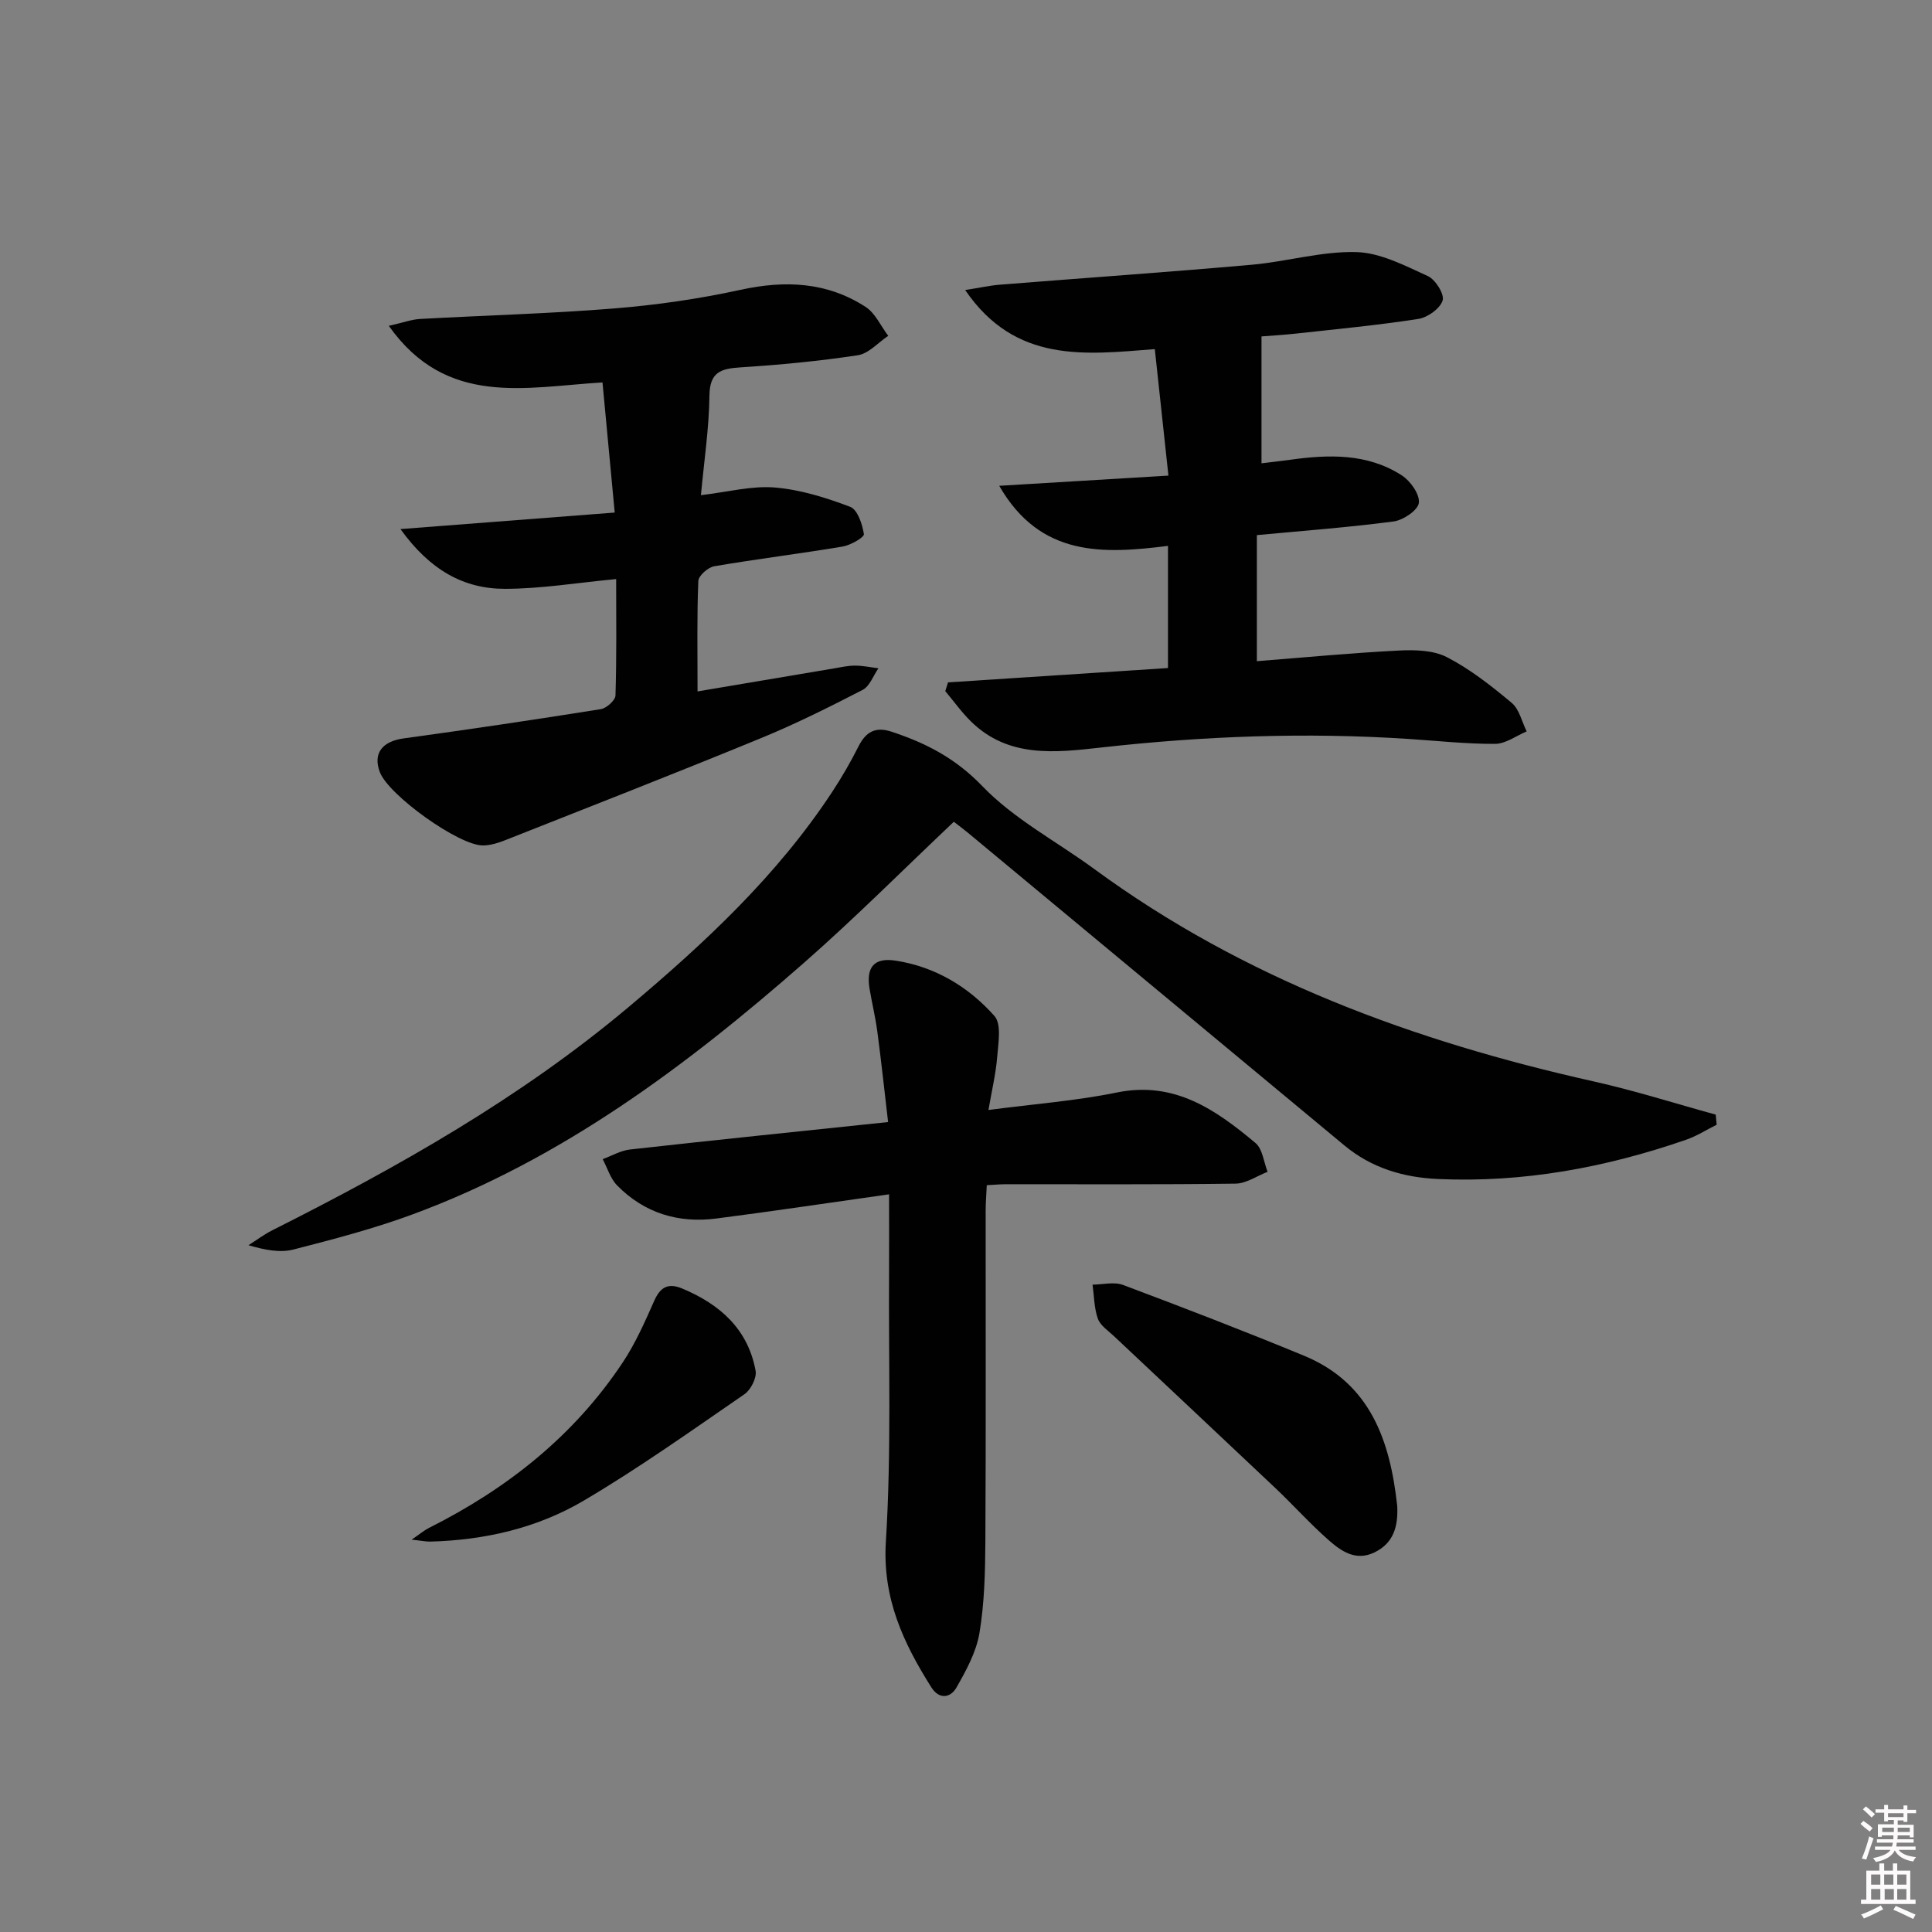 <svg enable-background="new 0 0 400 400" viewBox="0 0 400 400" xmlns="http://www.w3.org/2000/svg"><rect x="0" y="0" width="400" height="400" fill="#808080" stroke="none"/><path d="m385.2 377.6.6-.6c.6.4 1.3.9 1.9 1.5l-.6.7c-.8-.6-1.4-1.1-1.9-1.6zm.3 7.1c.6-1.4 1.1-2.9 1.5-4.5.3.1.6.3.9.4-.5 1.4-1 2.9-1.5 4.4l-.9-.2zm.2-10.1.6-.6c.7.5 1.3 1.1 1.9 1.6l-.7.7c-.6-.6-1.2-1.2-1.8-1.7zm8.4-.8h.8v.9h1.8v.7h-1.8v1.8h-.8v-.3h-1.2v.9h3.3v2.6h-.8v-.4h-2.5c0 .3 0 .6-.1.8h3.4v.7h-3.5c0 .3-.1.6-.1.8h4v.7h-3.5c.7.9 1.9 1.3 3.6 1.5-.2.2-.4.5-.6.9-1.9-.3-3.2-1.1-3.8-2.3-.5 1.1-1.8 2-3.9 2.4-.2-.3-.4-.5-.6-.8 1.9-.4 3.1-.9 3.6-1.7h-3.2v-.7h3.5c.1-.2.1-.5.2-.8h-3.3v-.7h3.4c0-.2 0-.5 0-.8h-2.4v.3h-.8v-2.6h3.3v-.9h-1.2v.3h-.8v-1.8h-1.8v-.7h1.8v-.9h.8v.9h3.2zm-4.4 5.5h2.4c0-.3 0-.6 0-.9h-2.4zm1.2-3.1h3.2v-.8h-3.2zm4.4 2.2h-2.4v.9h2.5v-.9z" fill="#fcfafa"/><path d="m389.2 385.8h.9v1.5h1.8v-1.5h.9v1.5h2.7v6h1.1v.9h-11.3v-.9h1.1v-6h2.7v-1.5zm.2 8.7.5.8c-1.2.6-2.5 1.3-4 1.9-.2-.3-.3-.6-.6-.8 1.6-.6 3-1.3 4.1-1.9zm-2-4.3h1.9v-2.1h-1.9zm0 3.1h1.9v-2.2h-1.9zm2.7-3.1h1.9v-2.1h-1.9zm.1 3.1h1.9v-2.2h-1.9zm2.3 1.3c1.4.6 2.7 1.2 4.1 1.8l-.5.9c-1.5-.7-2.8-1.4-4.1-1.9zm2.2-6.5h-1.9v2.1h1.9zm-1.9 5.2h1.9v-2.2h-1.9z" fill="#fcfafa"/><g fill="#010101"><path d="m355.42 232.86c-2.12 1.06-4.16 2.37-6.38 3.13-16.63 5.75-33.69 8.91-51.35 8.11-7.13-.32-13.74-2.28-19.35-6.95-25.98-21.59-51.97-43.17-77.96-64.75-.89-.74-1.82-1.42-2.9-2.26-10.37 9.8-20.36 19.84-30.98 29.16-24.37 21.38-50.18 40.69-80.96 52.08-8.07 2.99-16.45 5.18-24.79 7.32-2.76.71-5.86.11-9.31-.89 1.65-1.04 3.22-2.23 4.95-3.1 26.05-13.11 51.36-27.38 73.8-46.25 15.72-13.22 30.68-27.15 42.07-44.45 2.01-3.05 3.85-6.23 5.49-9.49 1.53-3.02 3.51-4.13 6.84-3.03 7.12 2.36 13.24 5.49 18.78 11.26 6.57 6.84 15.42 11.47 23.2 17.18 31.03 22.76 66.22 35.65 103.4 43.97 8.5 1.9 16.84 4.56 25.25 6.87.08.69.14 1.39.2 2.09z"/><path d="m196.28 141.28c15.14-.99 30.27-1.97 45.54-2.97 0-8.49 0-16.6 0-25.29-13.36 1.67-26.42 2.39-34.94-12.44 11.34-.68 22.69-1.37 35.03-2.11-.94-8.72-1.86-17.21-2.82-26.19-14.37 1.12-28.85 3.03-39.26-12.23 3.17-.5 5.17-.95 7.2-1.11 17.38-1.39 34.78-2.59 52.15-4.13 7.23-.64 14.44-2.81 21.61-2.62 5.01.13 10.07 2.81 14.83 4.97 1.58.72 3.48 3.77 3.06 5.06-.54 1.68-3.1 3.51-5.03 3.81-8.35 1.3-16.78 2.09-25.18 3.02-2.62.29-5.25.44-7.29.6v26.27c2.13-.26 4.01-.46 5.88-.72 8.03-1.13 16.03-1.37 23.15 3.21 1.79 1.15 3.75 3.9 3.55 5.69-.16 1.51-3.22 3.59-5.21 3.86-9.34 1.23-18.76 1.93-28.33 2.83v26.1c9.94-.78 19.63-1.71 29.35-2.2 3.34-.17 7.18-.09 10.02 1.38 4.82 2.49 9.2 5.95 13.39 9.45 1.58 1.32 2.1 3.9 3.1 5.91-2.18.91-4.35 2.57-6.53 2.58-5.96.03-11.93-.63-17.9-1.02-21.3-1.4-42.52-.6-63.72 1.78-9.42 1.05-19.13 2.21-26.88-5.38-1.96-1.92-3.57-4.19-5.34-6.3.18-.6.37-1.2.57-1.81z"/><path d="m144.42 143.15c9.9-1.67 19.03-3.22 28.17-4.75 1.47-.25 2.95-.59 4.43-.59 1.62 0 3.23.35 4.85.55-1.07 1.53-1.8 3.71-3.26 4.47-6.94 3.58-13.95 7.08-21.17 10.04-17.5 7.19-35.12 14.08-52.71 21.03-1.51.6-3.17 1.14-4.75 1.14-5.03.01-19.49-10.4-21.32-15.14-1.51-3.9.47-6.41 4.89-7.02 13.64-1.87 27.26-3.89 40.85-6.06 1.18-.19 3-1.83 3.03-2.84.25-7.96.14-15.93.14-24.09-8.01.75-15.54 2.02-23.06 2.02-8.54 0-15.51-3.91-21.6-12.37 15.31-1.18 29.37-2.27 44.36-3.42-.87-9.27-1.68-17.94-2.53-26.94-15.85.93-32.26 5.22-44.24-11.72 3.01-.68 4.71-1.32 6.44-1.42 13.45-.75 26.92-1.1 40.34-2.19 8.74-.71 17.5-1.98 26.06-3.85 9.22-2.01 17.88-1.63 25.86 3.53 2.02 1.3 3.15 3.96 4.7 6-2.09 1.39-4.05 3.68-6.3 4.02-8.04 1.22-16.17 1.99-24.29 2.51-4.06.26-6.38.96-6.43 5.87-.08 6.73-1.1 13.45-1.76 20.59 5.54-.65 10.48-1.98 15.28-1.59 5.3.44 10.61 2.1 15.62 4 1.52.57 2.53 3.61 2.84 5.66.1.65-2.75 2.29-4.41 2.57-8.84 1.48-17.75 2.57-26.58 4.08-1.29.22-3.25 1.96-3.29 3.05-.3 7.32-.16 14.63-.16 22.86z"/><path d="m184.07 247.27c-12.46 1.76-24.1 3.51-35.76 5.01-7.87 1.02-14.91-1.12-20.53-6.84-1.4-1.42-2.02-3.61-3-5.45 1.88-.69 3.72-1.78 5.66-2 17.48-1.95 34.97-3.74 53.43-5.68-.75-6.41-1.41-12.59-2.23-18.74-.39-2.95-1.1-5.86-1.6-8.81-.76-4.49.9-6.56 5.39-5.87 8.17 1.26 15.09 5.41 20.46 11.46 1.49 1.68.8 5.59.57 8.44-.28 3.53-1.13 7.03-1.81 11.02 9.5-1.25 18.13-1.89 26.53-3.61 11.95-2.46 20.5 3.54 28.76 10.45 1.47 1.23 1.7 3.94 2.5 5.96-2.21.86-4.41 2.42-6.64 2.45-15.82.21-31.65.11-47.48.12-1.15 0-2.3.11-4.02.2-.08 1.83-.23 3.59-.23 5.34-.02 22.83.07 45.65-.06 68.48-.04 6.31-.19 12.69-1.22 18.88-.66 3.95-2.75 7.78-4.78 11.33-1.19 2.07-3.52 2.58-5.21-.1-5.8-9.21-10.12-18.43-9.39-30.15 1.16-18.55.54-37.21.66-55.82.03-5.27 0-10.54 0-16.07z"/><path d="m289.28 311.78c.21 4.2-.71 7.72-4.78 9.66-3.85 1.83-6.85-.31-9.45-2.6-3.86-3.4-7.3-7.25-11.04-10.79-11.1-10.5-22.26-20.94-33.38-31.42-1.2-1.13-2.82-2.19-3.33-3.61-.78-2.2-.77-4.68-1.1-7.05 2.11-.01 4.45-.63 6.3.06 12.55 4.71 25.07 9.53 37.47 14.65 13.82 5.71 17.84 17.69 19.31 31.1z"/><path d="m85.22 318.77c1.82-1.25 2.64-1.95 3.57-2.42 16.19-8.12 30.02-19.05 40.12-34.24 2.64-3.96 4.6-8.42 6.54-12.79 1.28-2.9 2.93-3.75 5.83-2.53 7.78 3.26 13.58 8.39 15.16 17.01.27 1.46-.99 3.94-2.3 4.85-10.95 7.53-21.8 15.26-33.23 22.01-9.66 5.71-20.56 8.22-31.87 8.51-.88.01-1.78-.19-3.82-.4z"/></g></svg>